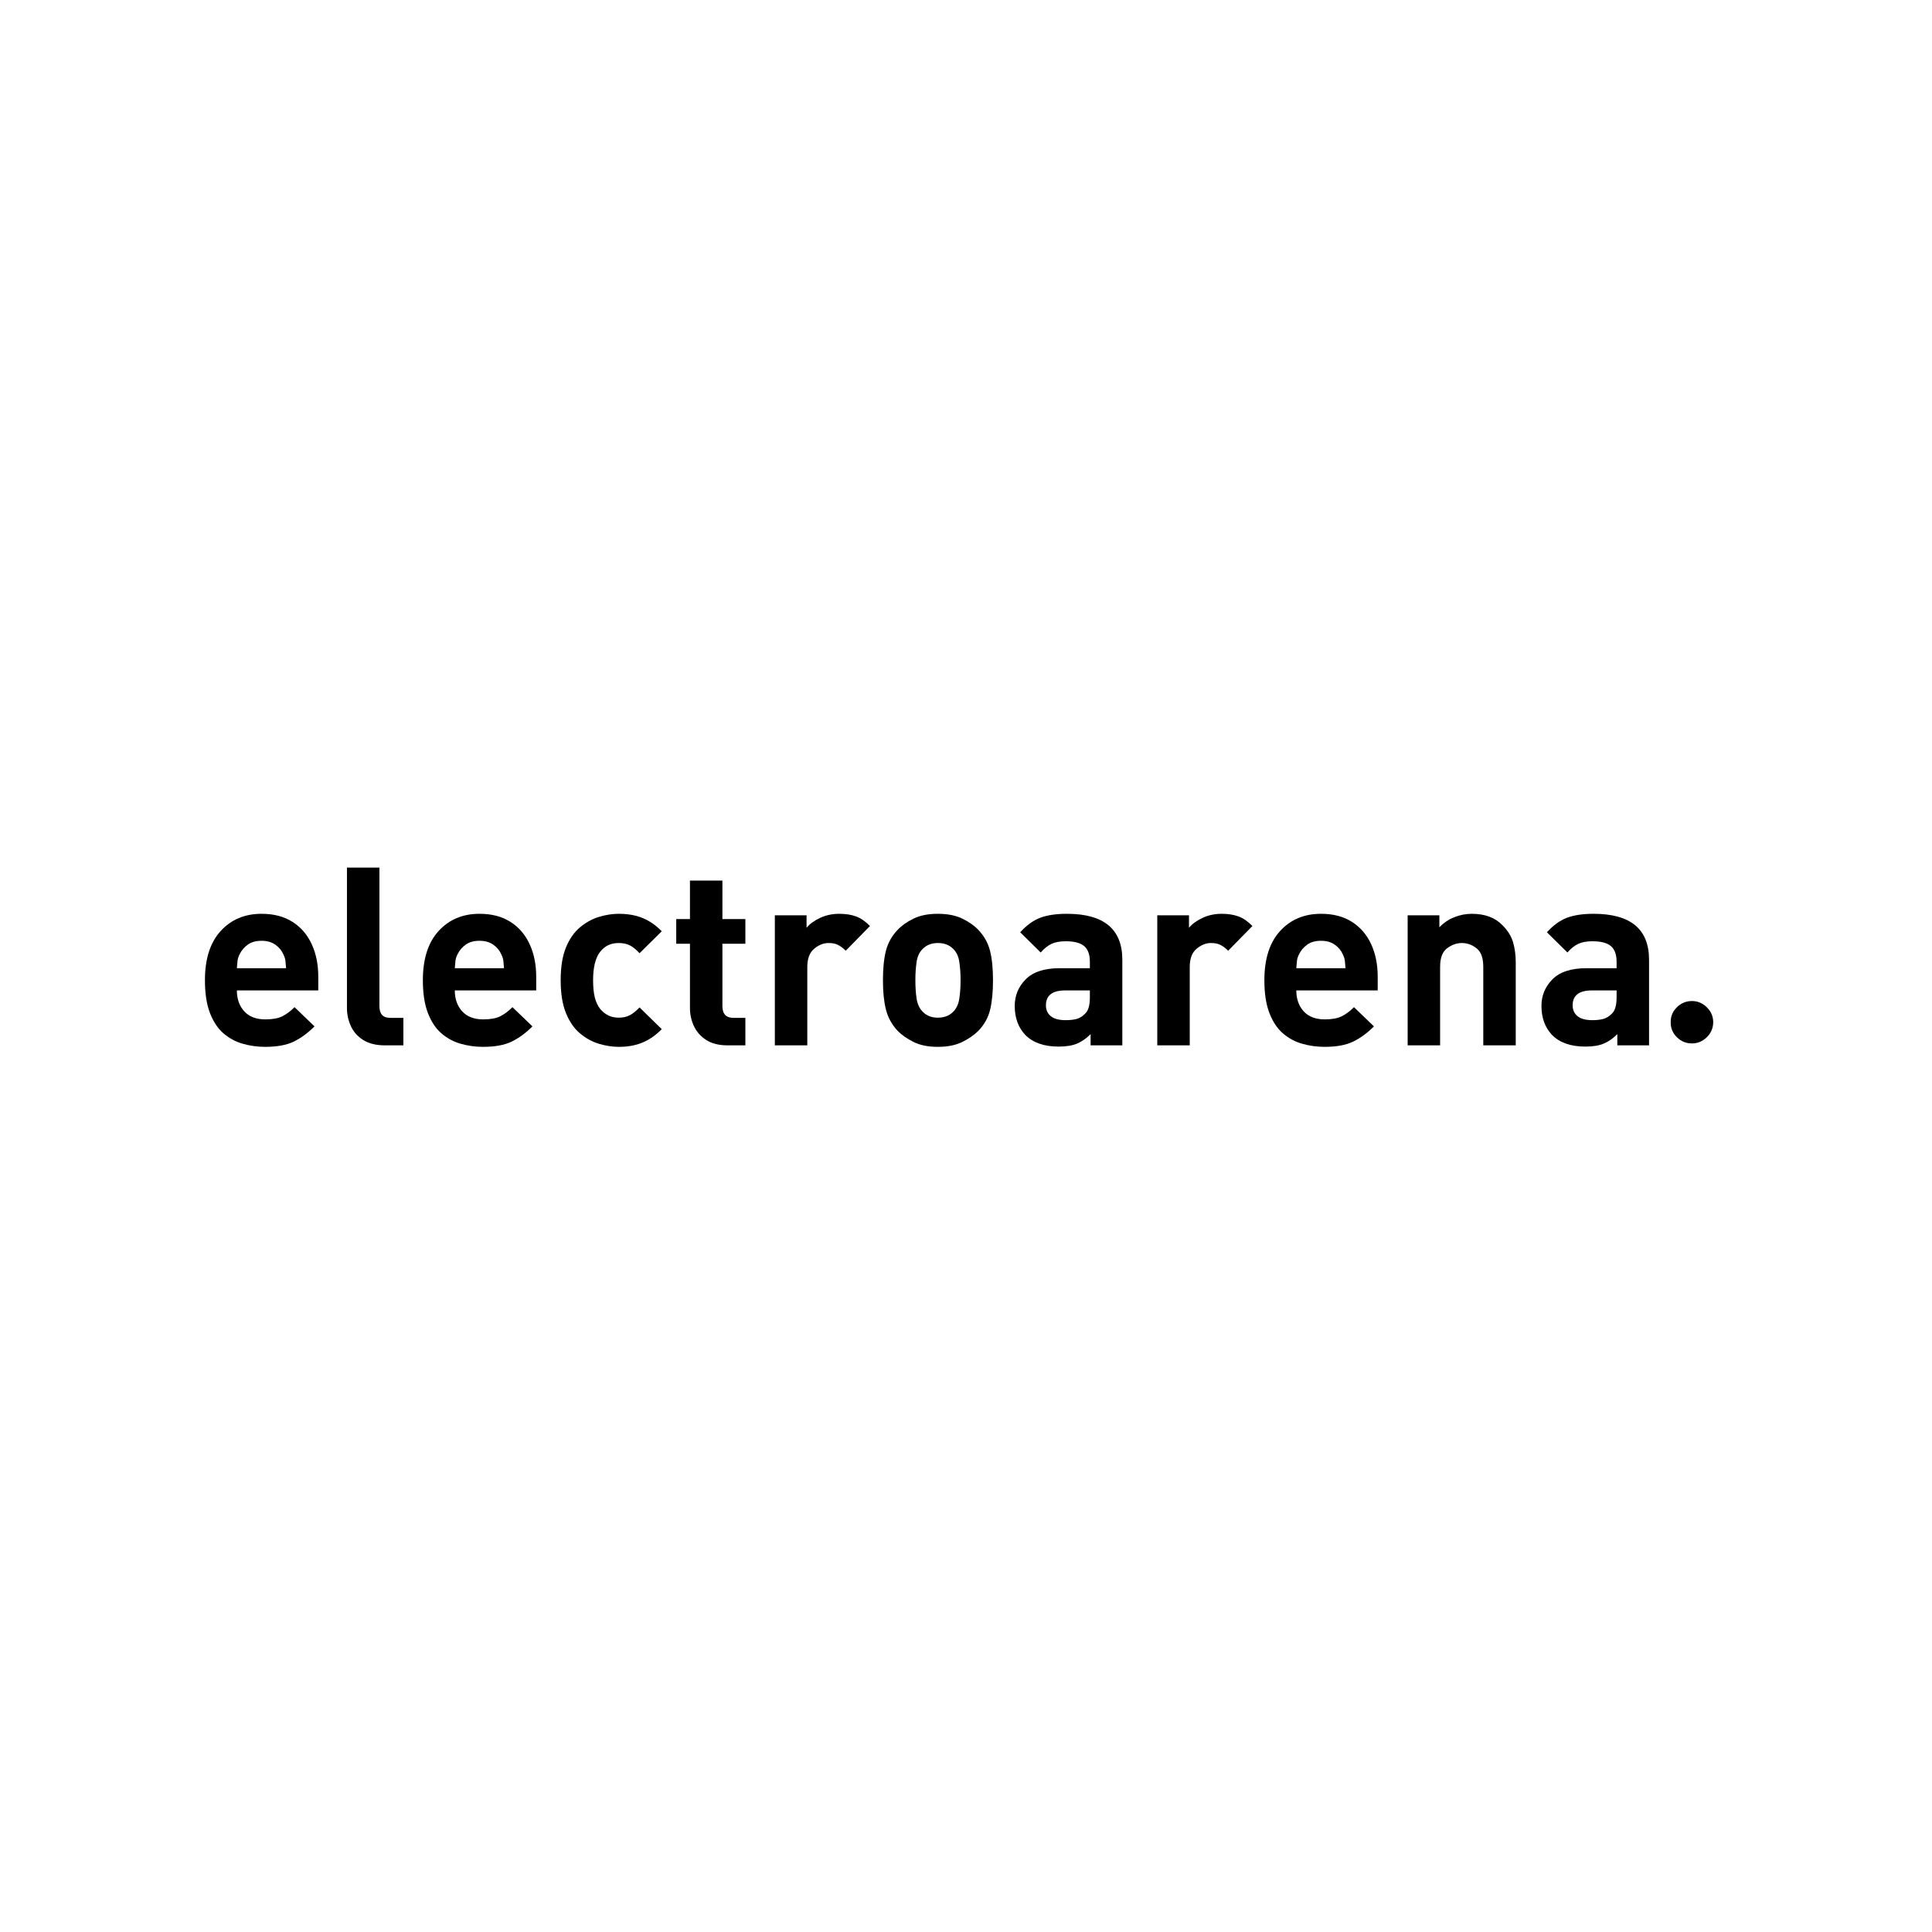 <svg xmlns="http://www.w3.org/2000/svg" xmlns:xlink="http://www.w3.org/1999/xlink" width="1080" zoomAndPan="magnify" viewBox="0 0 810 810" height="1080" preserveAspectRatio="xMidYMid meet" version="1.0"><defs><g/></defs><rect x="-81" width="972" fill="#ffffff" y="-81" height="972" fill-opacity="1"/><rect x="-81" width="972" fill="#ffffff" y="-81" height="972" fill-opacity="1"/><g fill="#000000" fill-opacity="1"><g transform="translate(81, 438.271)"><g><path d="M 28.672 -55.156 C 33.766 -55.156 38.07 -54.035 41.594 -51.797 C 45.125 -49.566 47.812 -46.461 49.656 -42.484 C 51.508 -38.516 52.438 -33.945 52.438 -28.781 L 52.438 -23.031 L 18.312 -23.031 C 18.312 -19.469 19.336 -16.551 21.391 -14.281 C 23.453 -12.02 26.406 -10.891 30.25 -10.891 C 33.25 -10.891 35.617 -11.32 37.359 -12.188 C 39.109 -13.062 40.816 -14.336 42.484 -16.016 L 50.859 -7.953 C 48.066 -5.16 45.156 -3.031 42.125 -1.562 C 39.094 -0.102 35.098 0.625 30.141 0.625 C 26.93 0.625 23.805 0.191 20.766 -0.672 C 17.734 -1.547 15.031 -3.008 12.656 -5.062 C 10.289 -7.125 8.41 -9.969 7.016 -13.594 C 5.617 -17.227 4.922 -21.801 4.922 -27.312 C 4.922 -36.25 7.117 -43.125 11.516 -47.938 C 15.91 -52.75 21.629 -55.156 28.672 -55.156 Z M 28.672 -43.844 C 26.305 -43.844 24.375 -43.301 22.875 -42.219 C 21.375 -41.145 20.238 -39.805 19.469 -38.203 C 18.977 -37.223 18.68 -36.297 18.578 -35.422 C 18.473 -34.555 18.383 -33.531 18.312 -32.344 L 38.938 -32.344 C 38.863 -33.531 38.773 -34.555 38.672 -35.422 C 38.566 -36.297 38.27 -37.223 37.781 -38.203 C 37.082 -39.805 35.961 -41.145 34.422 -42.219 C 32.891 -43.301 30.973 -43.844 28.672 -43.844 Z M 28.672 -43.844 "/></g></g></g><g fill="#000000" fill-opacity="1"><g transform="translate(138.353, 438.271)"><g><path d="M 20.719 -74.516 L 20.719 -16.438 C 20.719 -14.832 21.082 -13.609 21.812 -12.766 C 22.551 -11.93 23.789 -11.516 25.531 -11.516 L 30.766 -11.516 L 30.766 0 L 23.031 0 C 19.332 0 16.297 -0.75 13.922 -2.25 C 11.547 -3.75 9.816 -5.703 8.734 -8.109 C 7.648 -10.516 7.109 -13.008 7.109 -15.594 L 7.109 -74.516 Z M 20.719 -74.516 "/></g></g></g><g fill="#000000" fill-opacity="1"><g transform="translate(172.367, 438.271)"><g><path d="M 28.672 -55.156 C 33.766 -55.156 38.07 -54.035 41.594 -51.797 C 45.125 -49.566 47.812 -46.461 49.656 -42.484 C 51.508 -38.516 52.438 -33.945 52.438 -28.781 L 52.438 -23.031 L 18.312 -23.031 C 18.312 -19.469 19.336 -16.551 21.391 -14.281 C 23.453 -12.02 26.406 -10.891 30.25 -10.891 C 33.25 -10.891 35.617 -11.32 37.359 -12.188 C 39.109 -13.062 40.816 -14.336 42.484 -16.016 L 50.859 -7.953 C 48.066 -5.16 45.156 -3.031 42.125 -1.562 C 39.094 -0.102 35.098 0.625 30.141 0.625 C 26.93 0.625 23.805 0.191 20.766 -0.672 C 17.734 -1.547 15.031 -3.008 12.656 -5.062 C 10.289 -7.125 8.41 -9.969 7.016 -13.594 C 5.617 -17.227 4.922 -21.801 4.922 -27.312 C 4.922 -36.25 7.117 -43.125 11.516 -47.938 C 15.91 -52.75 21.629 -55.156 28.672 -55.156 Z M 28.672 -43.844 C 26.305 -43.844 24.375 -43.301 22.875 -42.219 C 21.375 -41.145 20.238 -39.805 19.469 -38.203 C 18.977 -37.223 18.68 -36.297 18.578 -35.422 C 18.473 -34.555 18.383 -33.531 18.312 -32.344 L 38.938 -32.344 C 38.863 -33.531 38.773 -34.555 38.672 -35.422 C 38.566 -36.297 38.27 -37.223 37.781 -38.203 C 37.082 -39.805 35.961 -41.145 34.422 -42.219 C 32.891 -43.301 30.973 -43.844 28.672 -43.844 Z M 28.672 -43.844 "/></g></g></g><g fill="#000000" fill-opacity="1"><g transform="translate(229.721, 438.271)"><g><path d="M 29.719 -55.156 C 33.488 -55.156 36.82 -54.562 39.719 -53.375 C 42.613 -52.188 45.281 -50.336 47.719 -47.828 L 38.406 -38.625 C 37.008 -40.156 35.664 -41.25 34.375 -41.906 C 33.082 -42.57 31.531 -42.906 29.719 -42.906 C 28.039 -42.906 26.57 -42.609 25.312 -42.016 C 24.062 -41.422 22.953 -40.531 21.984 -39.344 C 19.953 -36.832 18.938 -32.82 18.938 -27.312 C 18.938 -24.383 19.18 -21.957 19.672 -20.031 C 20.16 -18.113 20.93 -16.492 21.984 -15.172 C 22.953 -14.055 24.062 -13.18 25.312 -12.547 C 26.57 -11.922 28.039 -11.609 29.719 -11.609 C 31.531 -11.609 33.082 -11.957 34.375 -12.656 C 35.664 -13.352 37.008 -14.438 38.406 -15.906 L 47.719 -6.797 C 45.281 -4.285 42.613 -2.422 39.719 -1.203 C 36.82 0.016 33.488 0.625 29.719 0.625 C 27 0.625 24.207 0.191 21.344 -0.672 C 18.488 -1.547 15.836 -3.008 13.391 -5.062 C 10.953 -7.125 9 -9.969 7.531 -13.594 C 6.07 -17.227 5.344 -21.801 5.344 -27.312 C 5.344 -32.82 6.07 -37.375 7.531 -40.969 C 9 -44.562 10.953 -47.383 13.391 -49.438 C 15.836 -51.5 18.488 -52.969 21.344 -53.844 C 24.207 -54.719 27 -55.156 29.719 -55.156 Z M 29.719 -55.156 "/></g></g></g><g fill="#000000" fill-opacity="1"><g transform="translate(280.376, 438.271)"><g><path d="M 22.5 -69.078 L 22.5 -52.953 L 32.125 -52.953 L 32.125 -42.594 L 22.5 -42.594 L 22.5 -16.438 C 22.5 -13.156 24.066 -11.516 27.203 -11.516 L 32.125 -11.516 L 32.125 0 L 24.703 0 C 21.004 0 17.984 -0.766 15.641 -2.297 C 13.305 -3.836 11.598 -5.789 10.516 -8.156 C 9.43 -10.531 8.891 -13.008 8.891 -15.594 L 8.891 -42.594 L 3.141 -42.594 L 3.141 -52.953 L 8.891 -52.953 L 8.891 -69.078 Z M 22.5 -69.078 "/></g></g></g><g fill="#000000" fill-opacity="1"><g transform="translate(317.216, 438.271)"><g><path d="M 34.641 -55.156 C 37.359 -55.156 39.711 -54.785 41.703 -54.047 C 43.691 -53.316 45.629 -51.977 47.516 -50.031 L 37.359 -39.672 C 36.316 -40.711 35.27 -41.508 34.219 -42.062 C 33.176 -42.625 31.816 -42.906 30.141 -42.906 C 28.047 -42.906 26.039 -42.102 24.125 -40.5 C 22.207 -38.895 21.25 -36.348 21.25 -32.859 L 21.25 0 L 7.641 0 L 7.641 -54.531 L 20.938 -54.531 L 20.938 -49.297 C 22.258 -50.898 24.141 -52.273 26.578 -53.422 C 29.023 -54.578 31.711 -55.156 34.641 -55.156 Z M 34.641 -55.156 "/></g></g></g><g fill="#000000" fill-opacity="1"><g transform="translate(364.835, 438.271)"><g><path d="M 51.484 -27.312 C 51.484 -22.426 51.082 -18.305 50.281 -14.953 C 49.477 -11.609 47.82 -8.645 45.312 -6.062 C 43.57 -4.32 41.32 -2.77 38.562 -1.406 C 35.812 -0.051 32.41 0.625 28.359 0.625 C 24.316 0.625 20.93 -0.051 18.203 -1.406 C 15.484 -2.77 13.254 -4.32 11.516 -6.062 C 9.066 -8.719 7.426 -11.703 6.594 -15.016 C 5.758 -18.328 5.344 -22.426 5.344 -27.312 C 5.344 -32.27 5.758 -36.383 6.594 -39.656 C 7.426 -42.938 9.066 -45.867 11.516 -48.453 C 13.254 -50.266 15.484 -51.832 18.203 -53.156 C 20.93 -54.488 24.316 -55.156 28.359 -55.156 C 32.41 -55.156 35.812 -54.488 38.562 -53.156 C 41.32 -51.832 43.57 -50.266 45.312 -48.453 C 47.758 -45.867 49.398 -42.938 50.234 -39.656 C 51.066 -36.383 51.484 -32.27 51.484 -27.312 Z M 37.891 -27.312 C 37.891 -30.102 37.711 -32.664 37.359 -35 C 37.016 -37.344 36.145 -39.176 34.75 -40.5 C 33.145 -42.102 31.016 -42.906 28.359 -42.906 C 25.773 -42.906 23.68 -42.102 22.078 -40.5 C 20.68 -39.176 19.805 -37.344 19.453 -35 C 19.109 -32.664 18.938 -30.102 18.938 -27.312 C 18.938 -24.52 19.109 -21.953 19.453 -19.609 C 19.805 -17.273 20.68 -15.414 22.078 -14.031 C 23.68 -12.414 25.773 -11.609 28.359 -11.609 C 31.016 -11.609 33.145 -12.414 34.75 -14.031 C 36.145 -15.414 37.016 -17.273 37.359 -19.609 C 37.711 -21.953 37.891 -24.52 37.891 -27.312 Z M 37.891 -27.312 "/></g></g></g><g fill="#000000" fill-opacity="1"><g transform="translate(421.665, 438.271)"><g><path d="M 25.641 -55.156 C 41.129 -55.156 48.875 -48.734 48.875 -35.891 L 48.875 0 L 35.578 0 L 35.578 -4.703 C 33.766 -2.891 31.863 -1.566 29.875 -0.734 C 27.883 0.098 25.32 0.516 22.188 0.516 C 16.113 0.516 11.473 -1.086 8.266 -4.297 C 5.266 -7.43 3.766 -11.508 3.766 -16.531 C 3.766 -20.863 5.301 -24.582 8.375 -27.688 C 11.445 -30.789 16.191 -32.344 22.609 -32.344 L 35.266 -32.344 L 35.266 -35.062 C 35.266 -38.062 34.477 -40.238 32.906 -41.594 C 31.344 -42.957 28.75 -43.641 25.125 -43.641 C 22.676 -43.641 20.68 -43.27 19.141 -42.531 C 17.609 -41.801 16.113 -40.602 14.656 -38.938 L 6.062 -47.406 C 8.719 -50.344 11.508 -52.367 14.438 -53.484 C 17.375 -54.598 21.109 -55.156 25.641 -55.156 Z M 35.266 -23.031 L 24.906 -23.031 C 19.531 -23.031 16.844 -20.938 16.844 -16.75 C 16.844 -14.863 17.523 -13.359 18.891 -12.234 C 20.254 -11.117 22.332 -10.562 25.125 -10.562 C 26.789 -10.562 28.27 -10.719 29.562 -11.031 C 30.852 -11.352 32.055 -12.07 33.172 -13.188 C 34.566 -14.375 35.266 -16.676 35.266 -20.094 Z M 35.266 -23.031 "/></g></g></g><g fill="#000000" fill-opacity="1"><g transform="translate(477.553, 438.271)"><g><path d="M 34.641 -55.156 C 37.359 -55.156 39.711 -54.785 41.703 -54.047 C 43.691 -53.316 45.629 -51.977 47.516 -50.031 L 37.359 -39.672 C 36.316 -40.711 35.27 -41.508 34.219 -42.062 C 33.176 -42.625 31.816 -42.906 30.141 -42.906 C 28.047 -42.906 26.039 -42.102 24.125 -40.5 C 22.207 -38.895 21.25 -36.348 21.25 -32.859 L 21.25 0 L 7.641 0 L 7.641 -54.531 L 20.938 -54.531 L 20.938 -49.297 C 22.258 -50.898 24.141 -52.273 26.578 -53.422 C 29.023 -54.578 31.711 -55.156 34.641 -55.156 Z M 34.641 -55.156 "/></g></g></g><g fill="#000000" fill-opacity="1"><g transform="translate(525.173, 438.271)"><g><path d="M 28.672 -55.156 C 33.766 -55.156 38.07 -54.035 41.594 -51.797 C 45.125 -49.566 47.812 -46.461 49.656 -42.484 C 51.508 -38.516 52.438 -33.945 52.438 -28.781 L 52.438 -23.031 L 18.312 -23.031 C 18.312 -19.469 19.336 -16.551 21.391 -14.281 C 23.453 -12.02 26.406 -10.891 30.25 -10.891 C 33.25 -10.891 35.617 -11.32 37.359 -12.188 C 39.109 -13.062 40.816 -14.336 42.484 -16.016 L 50.859 -7.953 C 48.066 -5.16 45.156 -3.031 42.125 -1.562 C 39.094 -0.102 35.098 0.625 30.141 0.625 C 26.93 0.625 23.805 0.191 20.766 -0.672 C 17.734 -1.547 15.031 -3.008 12.656 -5.062 C 10.289 -7.125 8.41 -9.969 7.016 -13.594 C 5.617 -17.227 4.922 -21.801 4.922 -27.312 C 4.922 -36.25 7.117 -43.125 11.516 -47.938 C 15.91 -52.75 21.629 -55.156 28.672 -55.156 Z M 28.672 -43.844 C 26.305 -43.844 24.375 -43.301 22.875 -42.219 C 21.375 -41.145 20.238 -39.805 19.469 -38.203 C 18.977 -37.223 18.68 -36.297 18.578 -35.422 C 18.473 -34.555 18.383 -33.531 18.312 -32.344 L 38.938 -32.344 C 38.863 -33.531 38.773 -34.555 38.672 -35.422 C 38.566 -36.297 38.27 -37.223 37.781 -38.203 C 37.082 -39.805 35.961 -41.145 34.422 -42.219 C 32.891 -43.301 30.973 -43.844 28.672 -43.844 Z M 28.672 -43.844 "/></g></g></g><g fill="#000000" fill-opacity="1"><g transform="translate(582.526, 438.271)"><g><path d="M 34.531 -55.156 C 40.039 -55.156 44.332 -53.551 47.406 -50.344 C 49.645 -48.102 51.129 -45.707 51.859 -43.156 C 52.586 -40.613 52.953 -37.844 52.953 -34.844 L 52.953 0 L 39.344 0 L 39.344 -32.969 C 39.344 -36.664 38.398 -39.242 36.516 -40.703 C 34.641 -42.172 32.582 -42.906 30.344 -42.906 C 28.188 -42.906 26.129 -42.172 24.172 -40.703 C 22.223 -39.242 21.25 -36.664 21.25 -32.969 L 21.25 0 L 7.641 0 L 7.641 -54.531 L 20.938 -54.531 L 20.938 -49.5 C 22.75 -51.383 24.836 -52.797 27.203 -53.734 C 29.578 -54.68 32.02 -55.156 34.531 -55.156 Z M 34.531 -55.156 "/></g></g></g><g fill="#000000" fill-opacity="1"><g transform="translate(642.496, 438.271)"><g><path d="M 25.641 -55.156 C 41.129 -55.156 48.875 -48.734 48.875 -35.891 L 48.875 0 L 35.578 0 L 35.578 -4.703 C 33.766 -2.891 31.863 -1.566 29.875 -0.734 C 27.883 0.098 25.32 0.516 22.188 0.516 C 16.113 0.516 11.473 -1.086 8.266 -4.297 C 5.266 -7.43 3.766 -11.508 3.766 -16.531 C 3.766 -20.863 5.301 -24.582 8.375 -27.688 C 11.445 -30.789 16.191 -32.344 22.609 -32.344 L 35.266 -32.344 L 35.266 -35.062 C 35.266 -38.062 34.477 -40.238 32.906 -41.594 C 31.344 -42.957 28.75 -43.641 25.125 -43.641 C 22.676 -43.641 20.68 -43.27 19.141 -42.531 C 17.609 -41.801 16.113 -40.602 14.656 -38.938 L 6.062 -47.406 C 8.719 -50.344 11.508 -52.367 14.438 -53.484 C 17.375 -54.598 21.109 -55.156 25.641 -55.156 Z M 35.266 -23.031 L 24.906 -23.031 C 19.531 -23.031 16.844 -20.938 16.844 -16.75 C 16.844 -14.863 17.523 -13.359 18.891 -12.234 C 20.254 -11.117 22.332 -10.562 25.125 -10.562 C 26.789 -10.562 28.27 -10.719 29.562 -11.031 C 30.852 -11.352 32.055 -12.07 33.172 -13.188 C 34.566 -14.375 35.266 -16.676 35.266 -20.094 Z M 35.266 -23.031 "/></g></g></g><g fill="#000000" fill-opacity="1"><g transform="translate(693.792, 436.489)"><g><path d="M 15.578 0.969 C 13.117 0.969 11.008 0.102 9.25 -1.625 C 7.488 -3.363 6.625 -5.473 6.656 -7.953 C 6.625 -10.379 7.488 -12.457 9.25 -14.188 C 11.008 -15.926 13.117 -16.797 15.578 -16.797 C 17.953 -16.797 20.023 -15.926 21.797 -14.188 C 23.566 -12.457 24.461 -10.379 24.484 -7.953 C 24.461 -5.473 23.566 -3.363 21.797 -1.625 C 20.023 0.102 17.953 0.969 15.578 0.969 Z M 15.578 0.969 "/></g></g></g></svg>
